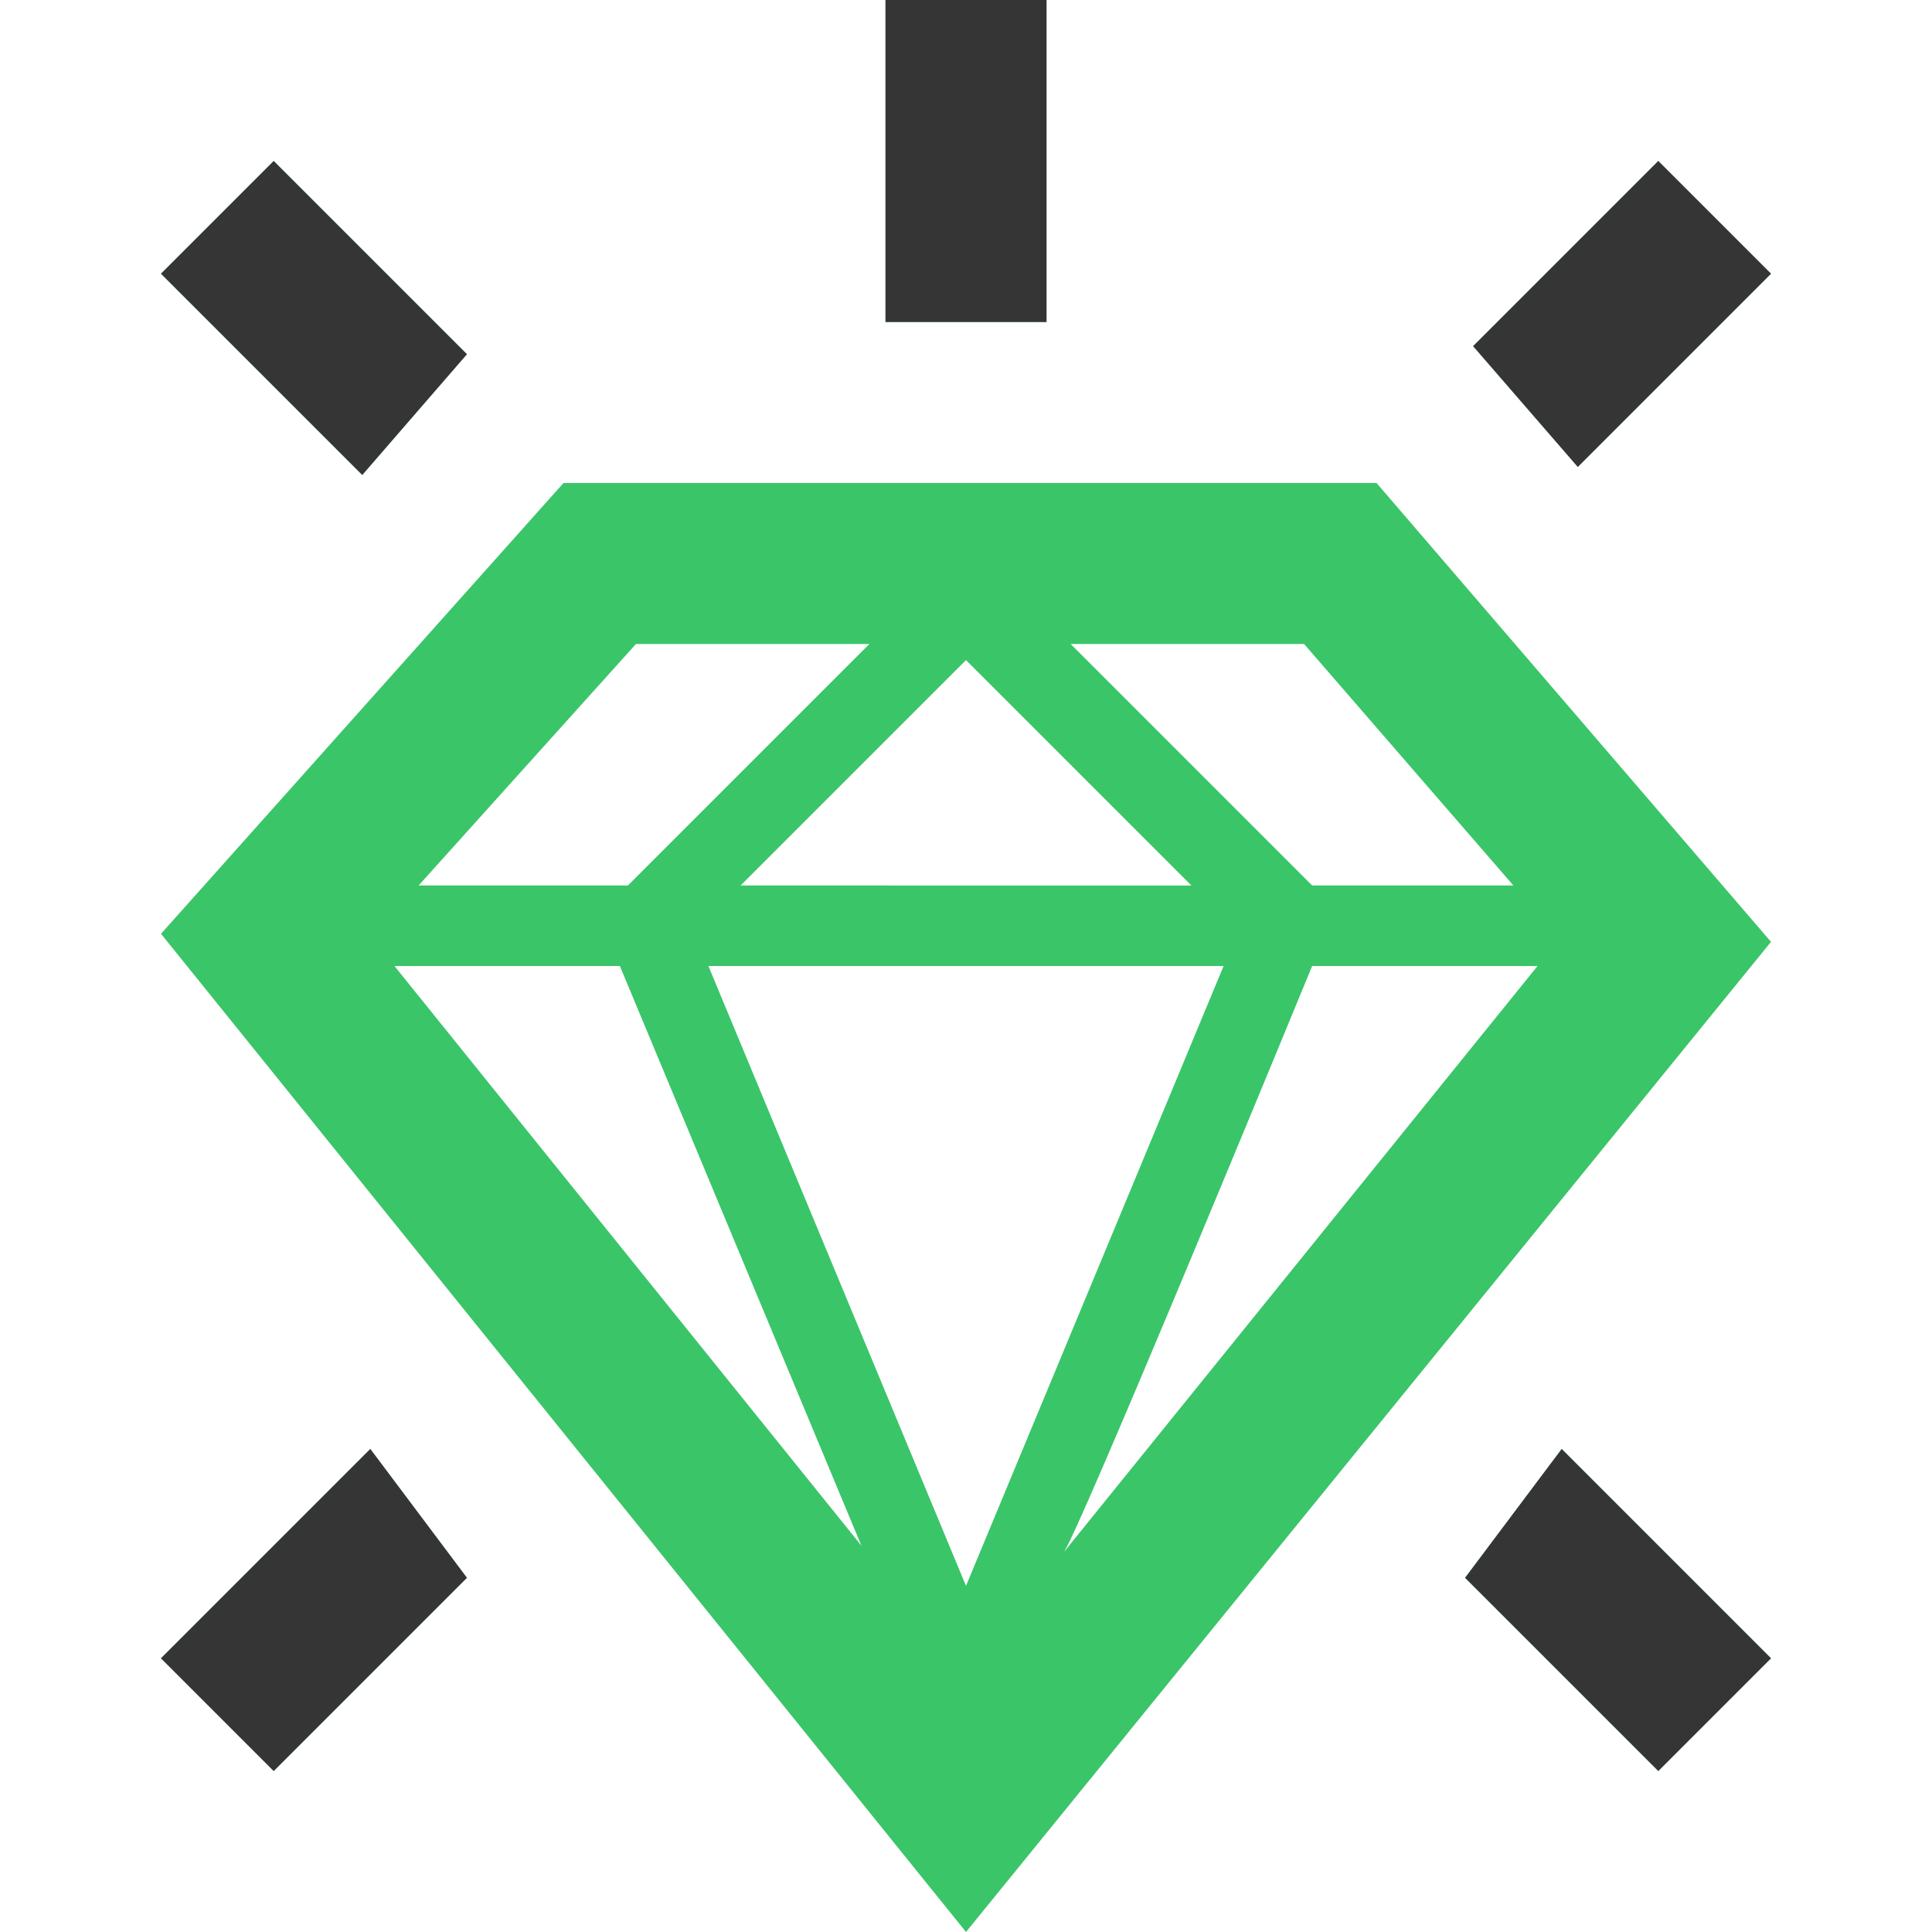 <?xml version="1.0" encoding="utf-8"?>
<!-- Generator: Adobe Illustrator 19.2.1, SVG Export Plug-In . SVG Version: 6.00 Build 0)  -->
<!DOCTYPE svg PUBLIC "-//W3C//DTD SVG 1.1//EN" "http://www.w3.org/Graphics/SVG/1.1/DTD/svg11.dtd">
<svg version="1.1" id="Layer_1" xmlns="http://www.w3.org/2000/svg" xmlns:xlink="http://www.w3.org/1999/xlink" x="0px" y="0px"
	 viewBox="0 0 24 24" style="enable-background:new 0 0 24 24;" xml:space="preserve">
<style type="text/css">
	.st0{fill:#3AC569;}
	.st1{fill:#353535;}
</style>
<path class="st0" d="M17.1,6H7l-5,5.6L12,24l10-12.3C22,11.7,17.1,6,17.1,6z M7.7,12l3,7.2L4.9,12C4.9,12,7.7,12,7.7,12z M15.2,12
	L12,19.7L8.8,12H15.2z M9.2,11L12,8.2l2.8,2.8C14.8,11,9.2,11,9.2,11z M16.3,12h2.8l-5.9,7.3C13.3,19.3,16.3,12,16.3,12z M18.8,11
	h-2.5l-3-3h2.9L18.8,11z M7.9,8h2.9l-3,3H5.2L7.9,8z M4.5,5.9L2,3.4L3.4,2l2.4,2.4C5.8,4.4,4.5,5.9,4.5,5.9z M5.8,19.6L3.4,22
	L2,20.6L4.6,18L5.8,19.6z M11,4V0h2v4H11z M19.4,18l2.6,2.6L20.6,22l-2.4-2.4L19.4,18z M18.3,4.3L20.6,2L22,3.4l-2.4,2.4
	C19.6,5.8,18.3,4.3,18.3,4.3z"/>
<polygon class="st1" points="4.5,5.9 2,3.4 3.4,2 5.8,4.4 "/>
<polygon class="st1" points="5.8,19.6 3.4,22 2,20.6 4.6,18 "/>
<rect x="11" y="0" class="st1" width="2" height="4"/>
<polygon class="st1" points="19.4,18 22,20.6 20.6,22 18.2,19.6 "/>
<polygon class="st1" points="18.3,4.3 20.6,2 22,3.4 19.6,5.8 "/>
</svg>
